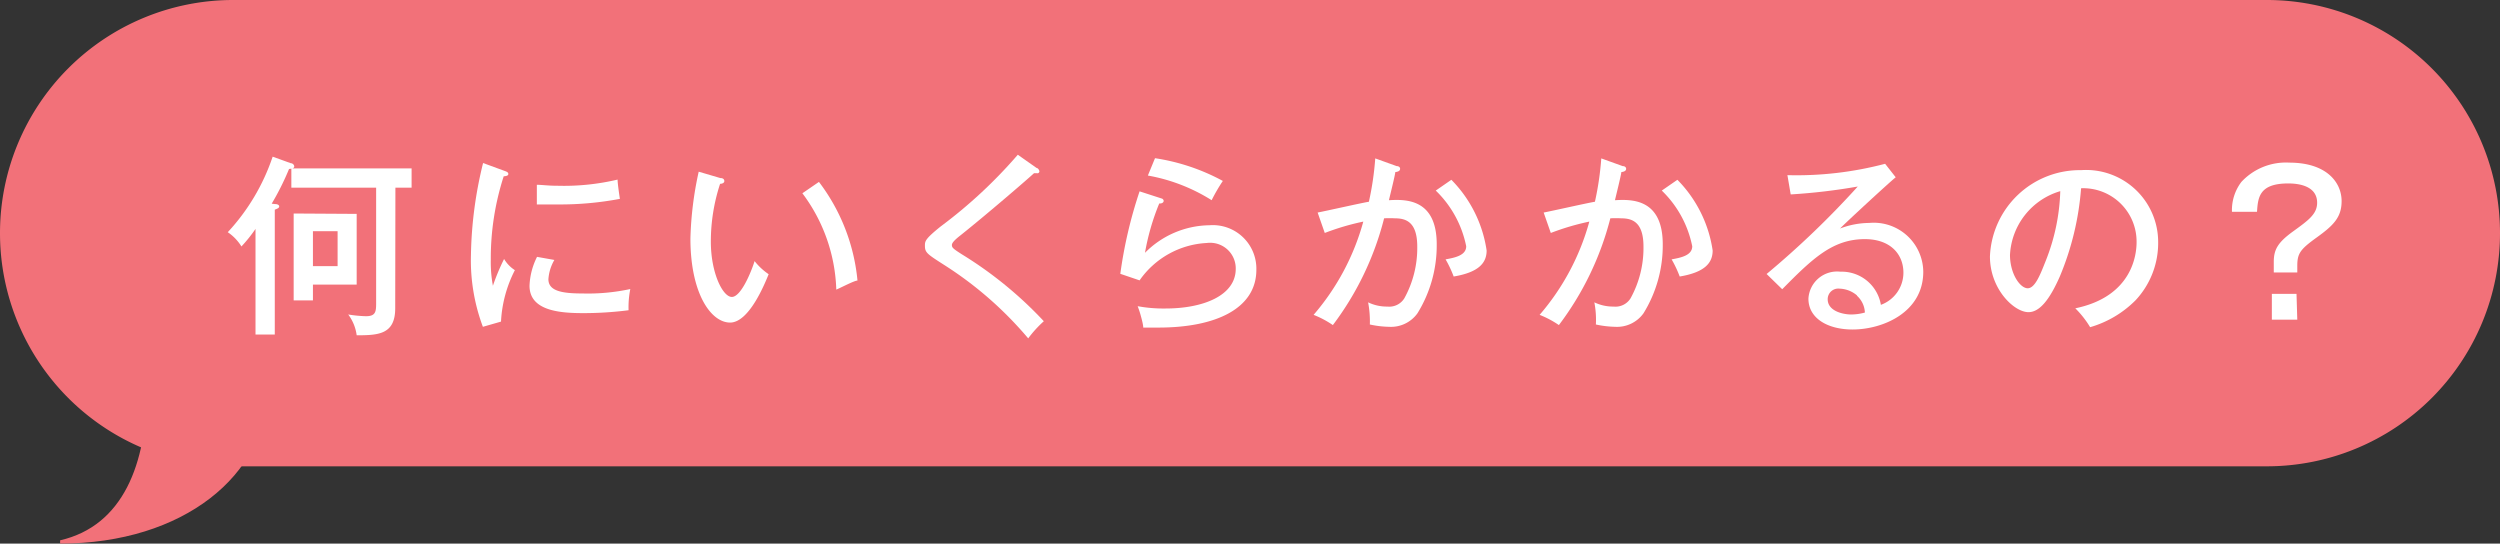 <svg xmlns="http://www.w3.org/2000/svg" viewBox="0 0 129.74 28.21"><rect x="0" y="0" width="129.74" height="28.21" fill="#333333" stroke="none"/><defs><style>.cls-1{fill:#f27179;}.cls-2{fill:#fff;}</style></defs><title>Asset 22</title><g id="Layer_2" data-name="Layer 2"><g id="レイヤー_1" data-name="レイヤー 1"><path class="cls-1" d="M129.74,12.1a12.1,12.1,0,0,1-12.1,12.1H12.1A12.1,12.1,0,0,1,0,12.1H0A12.1,12.1,0,0,1,12.1,0H117.64a12.1,12.1,0,0,1,12.1,12.1Z"/><path class="cls-1" d="M7.62,20.19c0,3.87-1.23,7.1-4.5,7.85v.17c6.42,0,10.74-3.59,10.74-8"/><path class="cls-2" d="M14.27,10.59c.15,0,.22.06.22.12a.13.13,0,0,1-.05.09,1,1,0,0,1-.18.08v6.48h-1V11.88a7.64,7.64,0,0,1-.73.91,2.46,2.46,0,0,0-.71-.74,10.8,10.8,0,0,0,2.33-3.92l.94.34c.09,0,.18.08.18.17s-.11.11-.27.13a13.73,13.73,0,0,1-.9,1.8ZM20.51,16c0,1.36-.88,1.4-2,1.4a2.28,2.28,0,0,0-.44-1.08,6.67,6.67,0,0,0,.92.09c.5,0,.53-.23.53-.67v-6h-4.4v-1h6.24v1h-.84Zm-2-4.9v3.67H16.24v.82h-1V11.08ZM16.24,12v1.81h1.28V12Z"/><path class="cls-2" d="M26.16,8.86c.14.05.22.08.22.17s-.12.11-.24.12a13.87,13.87,0,0,0-.67,4.32,6.72,6.72,0,0,0,.11,1.36,11.06,11.06,0,0,1,.58-1.39,1.75,1.75,0,0,0,.56.58A6.58,6.58,0,0,0,26,16.69l-.94.27a9.82,9.82,0,0,1-.62-3.71,21.17,21.17,0,0,1,.63-4.79Zm2.61,4.63a2.28,2.28,0,0,0-.31,1c0,.62.72.74,1.78.74A10.4,10.4,0,0,0,32.71,15a4.85,4.85,0,0,0-.09,1.1,18.31,18.31,0,0,1-2.35.15c-1.22,0-2.79-.12-2.79-1.42a3.63,3.63,0,0,1,.39-1.5Zm-.91-3.9c.27,0,.57.05,1.08.05a12.09,12.09,0,0,0,3.11-.32c0,.2.1.88.12,1a16.69,16.69,0,0,1-3.24.29c-.49,0-.81,0-1.07,0Z"/><path class="cls-2" d="M37.38,9.24c.14,0,.21.06.21.16s-.13.14-.22.14a9.61,9.61,0,0,0-.48,3c0,1.63.62,2.87,1.09,2.87s1-1.28,1.18-1.86a3.24,3.24,0,0,0,.73.68c-.18.44-1,2.51-2,2.51s-2.06-1.52-2.06-4.36a18,18,0,0,1,.43-3.47Zm5.12.2a10,10,0,0,1,2,5.12c-.16,0-.82.35-1.1.47a8.76,8.76,0,0,0-1.76-5Z"/><path class="cls-2" d="M53.8,8.72c.07,0,.14.12.14.17a.1.1,0,0,1-.12.1l-.16,0c-.31.29-2.42,2.11-3.81,3.22-.18.14-.45.36-.45.5s.05.19.52.49a20.46,20.46,0,0,1,4.25,3.47,6,6,0,0,0-.81.89A19.11,19.11,0,0,0,49,13.75c-.89-.57-1-.64-1-1,0-.23,0-.34.82-1a25,25,0,0,0,4-3.72Z"/><path class="cls-2" d="M60.28,10.3a.14.14,0,0,1,.11.12c0,.1-.11.15-.23.14a12.22,12.22,0,0,0-.74,2.56,4.78,4.78,0,0,1,3.34-1.43A2.26,2.26,0,0,1,65.2,14c0,2-2.08,3-5.08,3l-.79,0c0-.14-.08-.44-.11-.55a5.15,5.15,0,0,0-.18-.56,7.39,7.39,0,0,0,1.45.12c1.93,0,3.64-.66,3.64-2.06a1.33,1.33,0,0,0-1.5-1.34,4.53,4.53,0,0,0-3.49,1.94l-1-.34a23.22,23.22,0,0,1,1-4.28Zm-.34-2.09a10.69,10.69,0,0,1,3.52,1.18,9,9,0,0,0-.58,1,9.24,9.24,0,0,0-3.31-1.28Z"/><path class="cls-2" d="M72.48,8.62c.11,0,.18.06.18.14s-.06.15-.25.17c0,.12-.28,1.24-.33,1.46.86-.05,2.48-.09,2.48,2.29a6.69,6.69,0,0,1-1,3.58,1.69,1.69,0,0,1-1.47.7,5.05,5.05,0,0,1-1-.12A5.37,5.37,0,0,0,71,15.69a2.23,2.23,0,0,0,1,.22.92.92,0,0,0,.88-.43,5.4,5.4,0,0,0,.67-2.68c0-1.28-.58-1.47-1.16-1.47a4.92,4.92,0,0,0-.56,0,15.49,15.49,0,0,1-2.66,5.54,5,5,0,0,0-1-.53,12.43,12.43,0,0,0,2.58-4.84,12.91,12.91,0,0,0-2,.59l-.37-1.06c.43-.08,2.28-.5,2.66-.56a15.37,15.37,0,0,0,.33-2.25Zm2.84.71A6.58,6.58,0,0,1,77.15,13c0,.63-.39,1.13-1.71,1.35a5.92,5.92,0,0,0-.42-.89c.5-.09,1.07-.21,1.07-.68a5.52,5.52,0,0,0-1.58-2.89Z"/><path class="cls-2" d="M84.21,8.62c.11,0,.18.06.18.14s-.06.15-.25.17c0,.12-.28,1.24-.33,1.46.86-.05,2.48-.09,2.48,2.29a6.69,6.69,0,0,1-1,3.58,1.69,1.69,0,0,1-1.47.7,5.2,5.2,0,0,1-1-.12,4.78,4.78,0,0,0-.08-1.15,2.24,2.24,0,0,0,1,.22.92.92,0,0,0,.88-.43,5.4,5.4,0,0,0,.67-2.68c0-1.28-.58-1.47-1.16-1.47a4.92,4.92,0,0,0-.56,0,15.56,15.56,0,0,1-2.67,5.54,5,5,0,0,0-1-.53,12.43,12.43,0,0,0,2.58-4.84,12.91,12.91,0,0,0-2,.59l-.37-1.06c.43-.08,2.28-.5,2.66-.56a15.37,15.37,0,0,0,.33-2.25Zm2.84.71A6.58,6.58,0,0,1,88.88,13c0,.63-.39,1.13-1.71,1.35a5.92,5.92,0,0,0-.42-.89c.5-.09,1.07-.21,1.07-.68a5.52,5.52,0,0,0-1.58-2.89Z"/><path class="cls-2" d="M98.38,9.2c-.36.29-2.57,2.33-2.89,2.66A4.3,4.3,0,0,1,97,11.57a2.57,2.57,0,0,1,2.81,2.53c0,2.12-2.11,3-3.67,3-1.29,0-2.29-.58-2.29-1.6a1.49,1.49,0,0,1,1.66-1.4,2.06,2.06,0,0,1,2.1,1.72,1.78,1.78,0,0,0,1.17-1.66c0-1-.71-1.75-2-1.75-1.67,0-2.71,1-4.29,2.6l-.81-.79a46.37,46.37,0,0,0,4.73-4.54,30.75,30.75,0,0,1-3.48.41l-.17-1a18,18,0,0,0,5.07-.59Zm-2,6.14a1.46,1.46,0,0,0-.91-.36.55.55,0,0,0-.62.55c0,.62.81.79,1.21.79a2.66,2.66,0,0,0,.72-.1A1.24,1.24,0,0,0,96.36,15.34Z"/><path class="cls-2" d="M107.7,16c3-.62,3.18-2.85,3.18-3.43A2.77,2.77,0,0,0,108,9.77a14.71,14.71,0,0,1-1.1,4.57c-.54,1.23-1.06,1.86-1.63,1.86-.75,0-2-1.2-2-2.89A4.67,4.67,0,0,1,108,8.83a3.74,3.74,0,0,1,4,3.75,4.35,4.35,0,0,1-1.17,3,5.47,5.47,0,0,1-2.36,1.4A5.06,5.06,0,0,0,107.7,16Zm-3.39-2.78c0,1,.53,1.74.92,1.74s.67-.76.93-1.41a10.57,10.57,0,0,0,.76-3.63A3.64,3.64,0,0,0,104.31,13.24Z"/><path class="cls-2" d="M118,13.59c0-.63.2-1,1-1.58s1.25-.9,1.25-1.49c0-.77-.75-1-1.5-1-1.51,0-1.57.73-1.62,1.47h-1.3a2.41,2.41,0,0,1,.49-1.55,3.15,3.15,0,0,1,2.49-1c1.9,0,2.71,1,2.71,2,0,.85-.44,1.27-1.3,1.89s-1,.83-1,1.48v.33H118Zm1.22,3H117.9V15.25h1.28Z"/></g></g></svg>